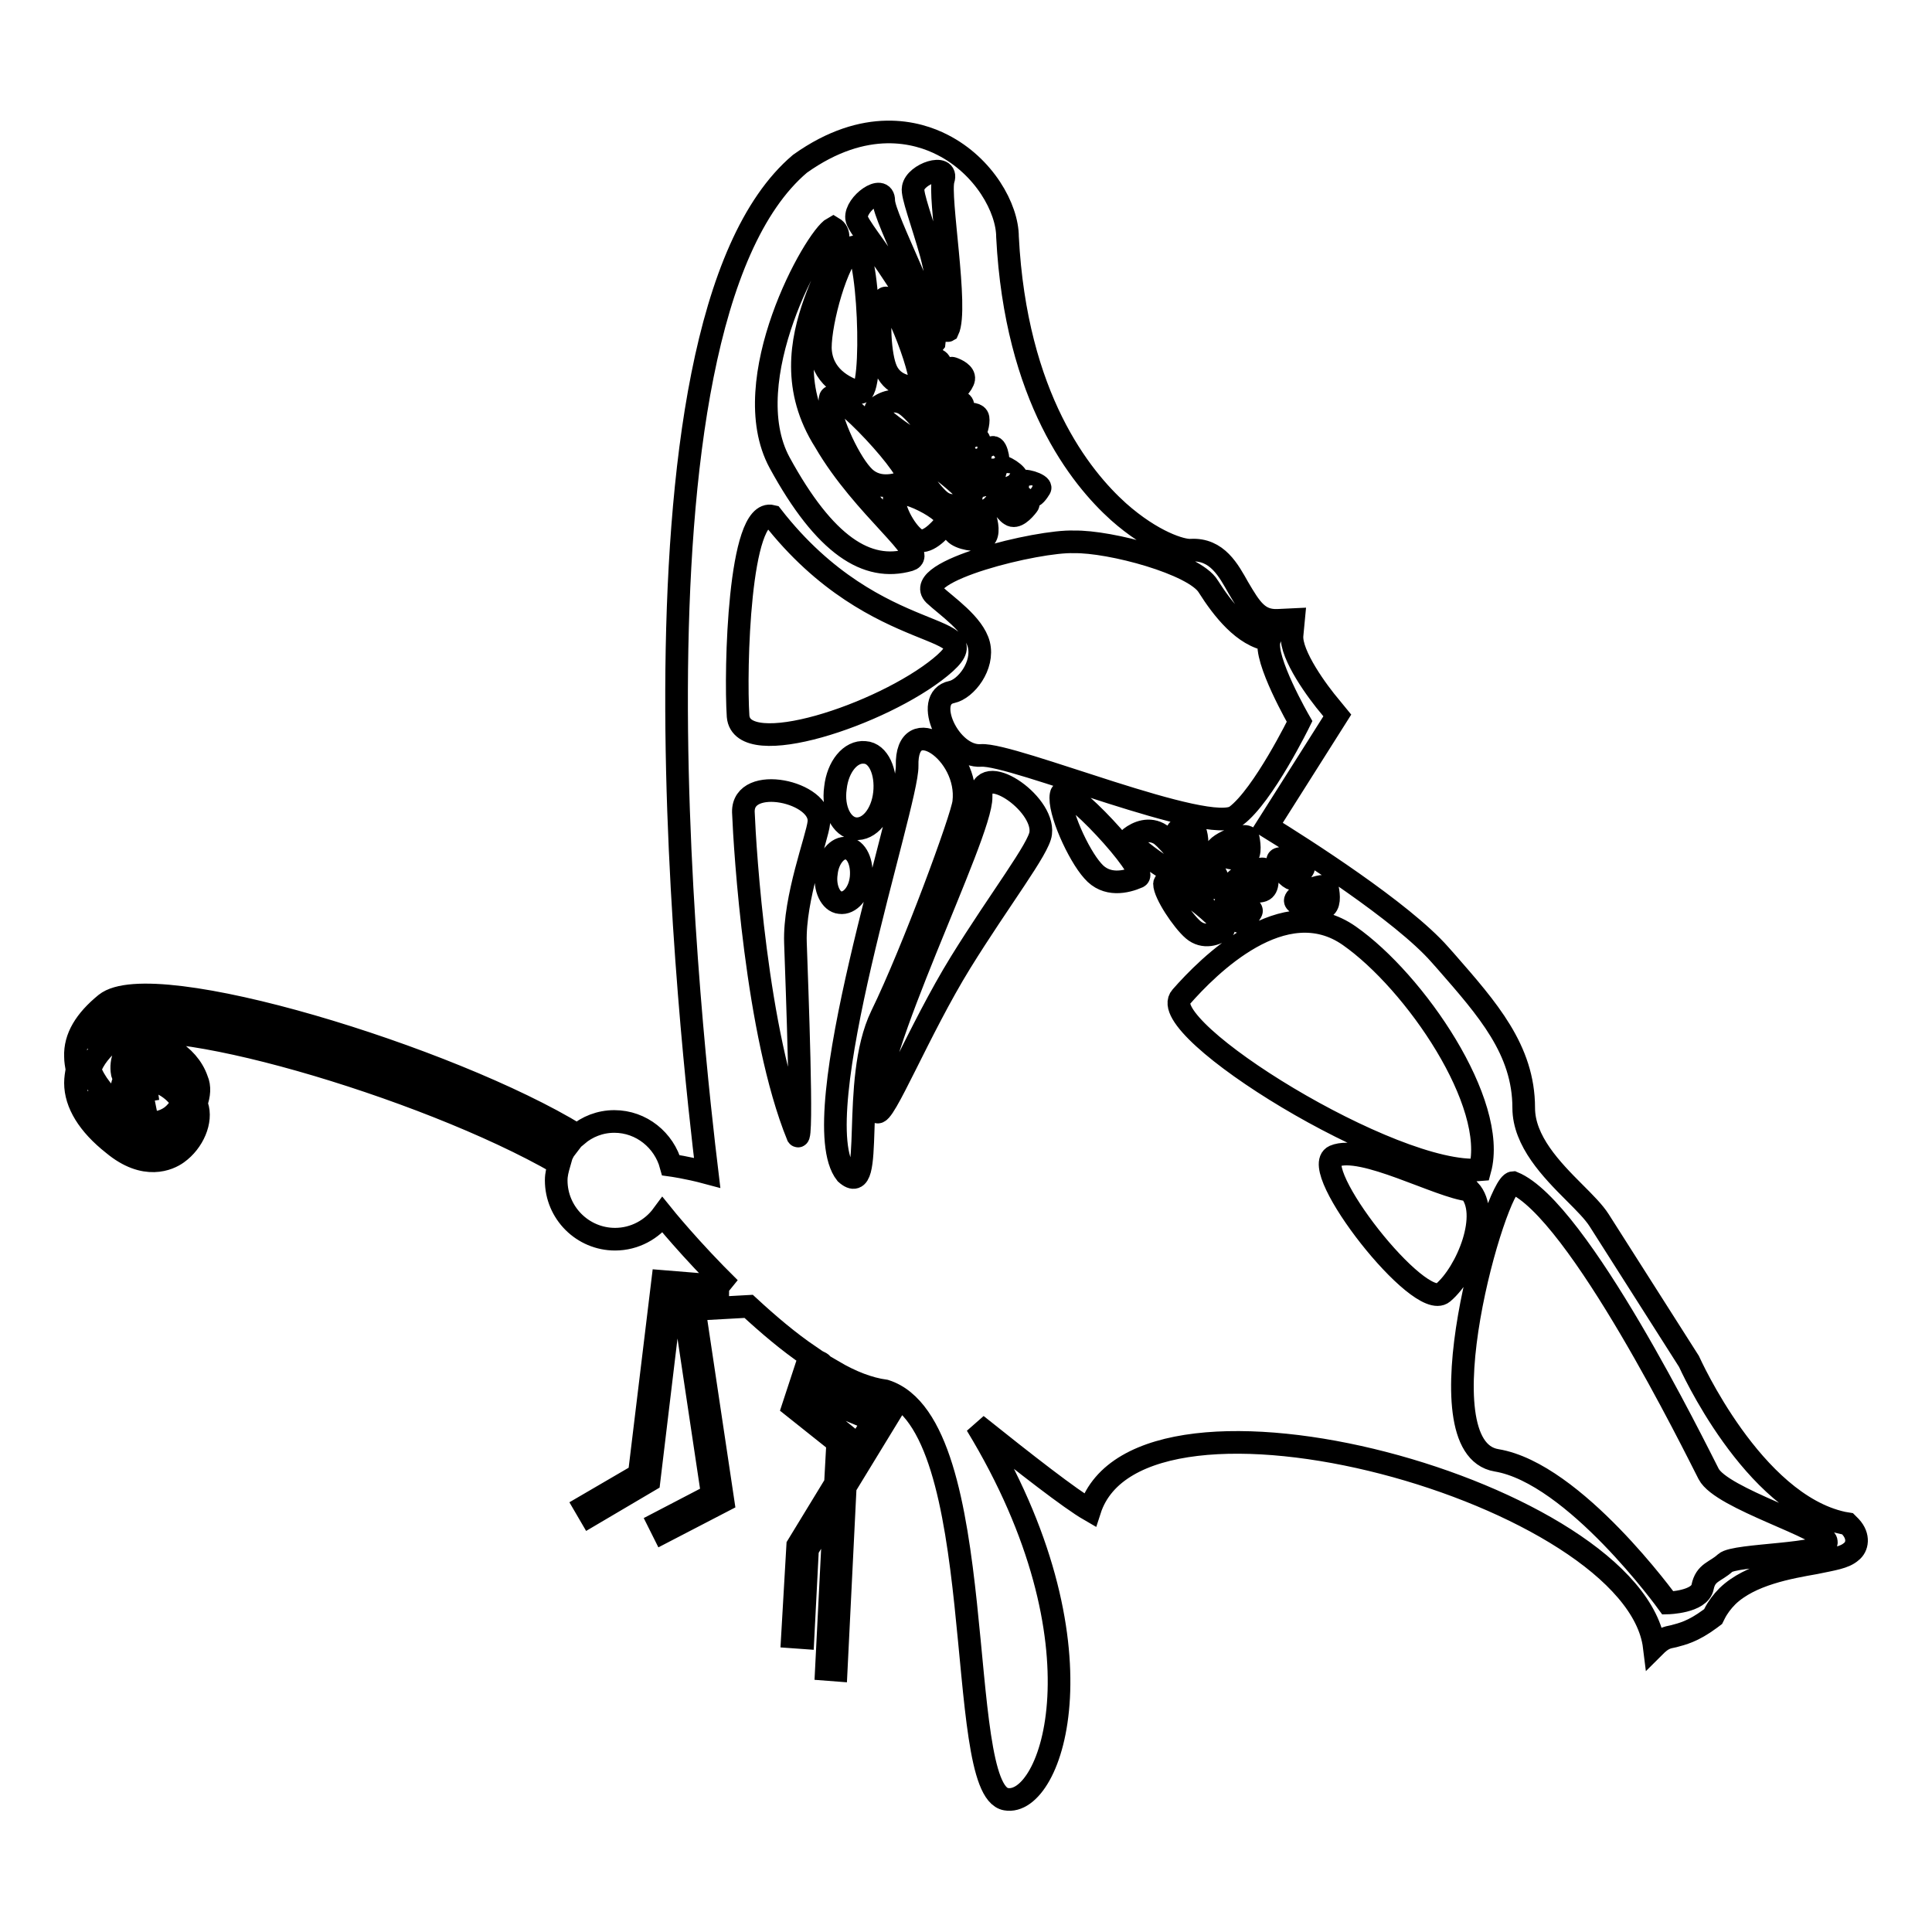 <?xml version="1.0" encoding="utf-8"?>
<!-- Svg Vector Icons : http://www.onlinewebfonts.com/icon -->
<!DOCTYPE svg PUBLIC "-//W3C//DTD SVG 1.1//EN" "http://www.w3.org/Graphics/SVG/1.1/DTD/svg11.dtd">
<svg version="1.1" xmlns="http://www.w3.org/2000/svg" xmlns:xlink="http://www.w3.org/1999/xlink" x="0px" y="0px" viewBox="0 0 256 256" enable-background="new 0 0 256 256" xml:space="preserve">
<g><g><g><path stroke-width="3" fill-opacity="0" stroke="#000000"  d="M245.2,202.3l-0.4-0.4l-0.6-0.1c-12-2.6-20.3-21.2-20.4-21.4l-11.9-18.7c-0.7-1.1-1.9-2.3-3.3-3.7c-3-3-6.7-6.8-6.7-11.2c0-7.7-4.8-13.1-10.3-19.4l-0.8-0.9c-5-5.7-18.2-14.1-22.9-17l9.3-14.7l-0.9-1.1c-1.7-2-5.3-6.9-5.1-9.5l0.2-2.1l-2.1,0.1c-2.6,0.1-3.6-1.6-5.2-4.3c-1.3-2.3-2.8-5.2-6.3-5c-1.2,0.1-5.1-1.1-9.6-5.1c-5-4.5-13.6-15.1-14.7-36.4c0-3.8-3.1-9.4-8.6-12.2c-3.3-1.7-10.2-3.7-18.9,2.5C80.5,43.3,92,141.3,93.7,155.4c-2.6-0.7-4.8-1-4.8-1c-0.9-3.3-3.9-5.8-7.5-5.8c-1.9,0-3.6,0.7-4.9,1.8C59.7,140.1,20.2,128,14,133c-2.7,2.2-4.1,4.5-4,7c0,0.6,0.1,1.1,0.2,1.7c-0.1,0.6-0.2,1.2-0.2,1.8c0,2.7,1.7,5.5,5,8.1c4.2,3.5,7.4,2,8.5,1.2c2.1-1.5,3.3-4.3,2.6-6.3c0-0.1-0.1-0.2-0.1-0.3c0.4-1.1,0.5-2.2,0.1-3.1c-1.2-3.5-5.2-5.5-7.8-4.9c-1.7,0.4-2.4,2.4-2.1,4c0.1,0.3,0.2,0.6,0.3,0.8c-0.4,0.8-0.5,1.7-0.3,2.6c0.3,1.6,1.6,2.5,3.2,2.3l-0.3-1.5c-0.9,0.2-1.3-0.5-1.3-1c-0.1-0.3,0-0.7,0-1.1c0.5,0.2,1,0.3,1.6,0.2l-0.2-1.4c1.7-0.1,3.9,1.1,5,3c-0.4,0.7-0.9,1.4-1.6,1.9c-1.9,1.3-4.2,0.9-6.6-1.1c-2.1-1.7-3.5-3.5-4.1-5.2c0.5-1.4,1.5-2.7,3.2-4.1c5.1-4.1,41,6.2,59,16.6c-0.2,0.7-0.4,1.4-0.4,2.2c0,4.3,3.5,7.8,7.8,7.8c2.6,0,4.9-1.3,6.3-3.2l0,0c0,0,3.7,4.6,8.9,9.7l-0.3-0.2l-8.6-0.7l-3.1,25.6l-7.2,4.2l0.7,1.2l7.8-4.6l3-25l7.5,0.6l-6,0.3l3.9,26l-7.1,3.7l0.6,1.2l7.9-4.1L92,173.5l7.2-0.4c2.6,2.4,5.3,4.7,8.1,6.6l-2.2,6.7l5.9,4.7l-0.3,5.5l-5,8.2l-0.7,12.1l1.4,0.1l0.6-11.7l3.6-5.9l-1.1,21.8l1.3,0.1L112,197l5.8-9.5l-7.1-2.9l-0.3-2.9c2.4,1.4,4.7,2.3,6.9,2.6c14.1,4.5,9,52.9,16,54.1c6.1,1.1,13.8-20.5-3.9-49.6c6.5,5.2,12.4,9.8,15,11.3c6.6-20.5,72.3-2.2,74.8,18.1c1.1-1.1,1.6-1.2,2.6-1.4c1.1-0.3,2.5-0.6,4.8-2.3l0.4-0.3l0.2-0.4c0.4-0.8,1-1.6,1.7-2.3c3-2.9,8.2-3.8,11.6-4.4c2.4-0.5,3.9-0.7,4.8-1.5C246.1,205,246.4,203.6,245.2,202.3z M18.3,141.5c-0.2,0-0.4,0.1-0.5,0.2c-0.1-0.9,0.2-1.9,0.9-2.1c1.9-0.5,5,1.2,5.9,3.8c0,0.1,0,0.3,0,0.5C22.9,142.1,20.2,141.1,18.3,141.5z M14.9,148.1c4.2,3.5,7.4,2,8.5,1.2c0.4-0.3,0.8-0.7,1.1-1c-0.2,1.1-0.9,2.4-2,3.1c-1.9,1.3-4.2,0.9-6.6-1.1c-2.3-1.8-3.7-3.6-4.2-5.4C12.6,146,13.6,147,14.9,148.1z M74.6,152.7C56.9,142.7,20,131.7,14,136.4c-0.9,0.7-1.7,1.5-2.3,2.3c0.4-1.5,1.5-3,3.3-4.5c5.3-4.2,42.9,6.7,60.4,17.4C75.1,152,74.8,152.3,74.6,152.7z M175.9,117.7c0.2,1,0.3,2.3-0.5,2.6c-0.8,0.3-3,0-3.7-0.8C171,118.8,175.7,116.7,175.9,117.7z M172.7,115.1c-0.4,0.7-1,1.6-1.6,1.3s-1.7-1.6-1.8-2.4C169.3,113.2,173.1,114.5,172.7,115.1z M167.3,118c-0.8,0.3-3,0-3.7-0.8c-0.7-0.7,4-2.8,4.1-1.8C168,116.3,168.1,117.7,167.3,118z M161.2,112.9c-0.7-0.8,4-2.8,4.2-1.8c0.2,1,0.3,2.4-0.5,2.6C164.1,114,161.9,113.6,161.2,112.9z M161.4,117.5c-0.7,0.2-1.8,0.4-2.1-0.2c-0.3-0.6-0.2-2.3,0.4-2.9C160.2,113.8,162.1,117.3,161.4,117.5z M165.8,120.8c-0.4,0.7-1,1.6-1.6,1.3c-0.6-0.2-1.7-1.6-1.8-2.4C162.4,118.9,166.2,120.1,165.8,120.8z M160.1,77.7c1.9,3,4.7,6.6,8.1,7.1c-0.8,2.5,4,10.8,4,10.8s-4.8,9.8-8.4,12.5c-3.5,2.7-29.6-8.3-33.8-8c-4.2,0.3-7.8-7.6-3.9-8.4c1.9-0.4,4.3-3.5,3.6-6.3c-0.7-2.7-4.3-5.1-5.9-6.6c-3.1-3.1,13.8-7.2,18.5-7C147.1,71.7,158.3,74.7,160.1,77.7z M156.1,110c0.7-0.4,1.7-0.8,2.1-0.2c0.4,0.6,0.6,2.3,0.2,3C158,113.5,155.5,110.4,156.1,110z M158,116.5c0.1,1.4-9.1-4.8-8.2-5.5c0.9-0.7,2.5-1.4,4-0.4C155.2,111.7,157.9,115.1,158,116.5z M120.1,53.7c1.5,1.1,4.1,4.5,4.2,5.9c0.1,1.4-9.1-4.8-8.2-5.5S118.6,52.6,120.1,53.7z M117.2,39.6c0.9-1.5,5.9,11.6,4.5,11.7s-3.6-0.3-4.4-2.6C116.5,46.5,116.3,41.1,117.2,39.6z M126,57.5c0.5-0.6,2.5,2.9,1.7,3.2c-0.7,0.2-1.8,0.4-2.1-0.2C125.4,59.8,125.5,58.1,126,57.5z M125.9,53.2c0.6-0.1,1.6-0.1,1.7,0.5c0.1,0.6-0.2,2-0.8,2.4C126.3,56.5,125.3,53.3,125.9,53.2z M128.5,66.2c-0.9,0.7-2.6,1.3-4,0.1c-1.4-1.2-3.8-4.7-3.8-6.1C120.7,58.8,129.5,65.6,128.5,66.2z M130.1,67.1c-0.4-0.3-0.9-1.5-0.7-2.1c0.2-0.6,2.6,1,2.2,1.4C131.1,66.9,130.4,67.4,130.1,67.1z M130.2,71.4c-0.8,0.3-3,0-3.7-0.8s3.9-2.8,4.1-1.8C130.9,69.8,131,71.2,130.2,71.4z M129.7,64.3c-0.6-0.2-1.7-1.6-1.8-2.4c0-0.8,3.8,0.4,3.4,1.1C131,63.7,130.3,64.6,129.7,64.3z M124.8,55.8c-0.4,0.7-3-2.4-2.3-2.7c0.7-0.4,1.7-0.8,2.1-0.2C125,53.4,125.2,55.1,124.8,55.8z M123.7,51c-0.7,0.5-1.9-3.3-1.1-3.4c0.8-0.1,1.9-0.1,2,0.6C124.7,48.8,124.3,50.5,123.7,51z M120.2,63.7c-1.6,0.7-4.2,1.3-6-0.8c-1.9-2.1-4.6-8-4.2-10.1C110.3,50.7,121.8,63,120.2,63.7z M125.4,69.2c-1,1.3-2.7,3-3.9,2.3c-1.3-0.7-3.2-3.9-3-5.7C118.7,64,126.4,67.9,125.4,69.2z M137.8,64.7c-0.3,0.5-0.8,1.2-1.2,1.1c-0.5-0.2-1.2-1.2-1.2-1.8C135.3,63.3,138.1,64.2,137.8,64.7z M134.7,63.4c-0.4,0.4-1.1,1-1.4,0.7c-0.4-0.3-0.9-1.5-0.7-2.1C132.7,61.4,135.1,63,134.7,63.4z M136.2,66.9c-0.6,0.8-1.6,1.8-2.3,1.3c-0.7-0.4-1.9-2.3-1.7-3.3C132.3,63.9,136.8,66.2,136.2,66.9z M131.5,59.3c0.6-0.3,1.1,2.6,0.5,2.5c-0.6,0-1.4-0.1-1.5-0.6C130.4,60.8,130.9,59.6,131.5,59.3z M129.7,60.5c-0.6,0-1.4-0.1-1.5-0.6c0-0.5,0.5-1.6,1.1-1.9C129.9,57.6,130.3,60.5,129.7,60.5z M127.9,54.9c0.7-0.1,1.6-0.1,1.7,0.5c0.1,0.6-0.2,2-0.8,2.4C128.3,58.2,127.3,55,127.9,54.9z M127.7,50.2c-0.1,0.7-1.3,2-2,2.1c-0.8,0.2-0.3-3.8,0.5-3.5C126.8,49,127.8,49.5,127.7,50.2z M125,23.8c-0.7,2.1,2,17.1,0.6,20c-0.5,0.3-1-5.5-2.2-10.1c-1.2-4.3-2.6-7.9-2.4-8.8C121.3,23,125.7,21.6,125,23.8z M117.1,26.6c0,2.3,7.2,15.6,6.7,18.8c-0.3,0.4-2.6-4.9-5.3-8.9c-2.4-3.7-4.9-6.7-5-7.6C113.3,27,117.1,24.3,117.1,26.6z M113.9,52c-2.1-0.6-5.1-2.2-5.2-5.9c0-3.6,2.2-11.6,4.3-13.3C115.1,31.2,116,52.6,113.9,52z M110.4,30.2c3.7,2.2-9.8,14.6-1.1,28.3c5.1,8.8,13.9,14.9,11.2,15.7c-5.6,1.6-11.2-1.9-17.2-12.9C97.4,50.4,108,31.5,110.4,30.2z M102.3,68.4c14,18,30,13.7,22.3,20c-7.7,6.3-26.3,12.5-26.8,6.5C97.4,88.8,97.9,67.3,102.3,68.4z M117.2,105.1c-0.3,2.8-2,4.9-3.9,4.7c-1.8-0.2-3-2.6-2.6-5.4c0.3-2.8,2-4.9,3.9-4.7C116.4,99.8,117.5,102.3,117.2,105.1z M105.7,150.5c-5.5-13.5-7-37.9-7.2-42.9c-0.1-5,10.5-2.7,10,1.4c-0.2,2-3.3,10-3.1,15.9C105.6,130.7,106.4,151.5,105.7,150.5z M109.5,185.6l6.3,2.6l-3.7,6l0.2-3.8l-5.7-4.6l1.8-5.4c0.2,0.1,0.4,0.2,0.6,0.4L109.5,185.6z M109.5,115.7c0.2-2,1.5-3.5,2.7-3.3c1.3,0.1,2.1,1.9,1.9,3.9c-0.2,2-1.5,3.5-2.8,3.3C110.1,119.5,109.2,117.7,109.5,115.7z M112.1,155.5c-5.8-7.3,8.2-49,8.1-54c-0.2-7.5,8.3-1.9,7.5,4.8c-0.2,2-6.7,19.7-10.9,28.3C112.6,143.3,116.1,159.1,112.1,155.5z M127.3,127.5c-5.5,8.9-10.3,20.8-11.1,19.8c-1.2-7,13.9-36.7,13.8-41.7c-0.2-5,8.4,0.7,7.9,4.8C137.7,112.4,132.5,119.1,127.3,127.5z M150.8,116.2c-1.6,0.7-4.2,1.3-6-0.8c-1.9-2.1-4.6-8-4.2-10.1C140.9,103.2,152.3,115.4,150.8,116.2z M162.1,123.1c-0.9,0.7-2.6,1.3-4,0.1c-1.4-1.2-3.8-4.8-3.8-6.1C154.4,115.7,163.1,122.5,162.1,123.1z M156.5,132.1c3.6-4.1,13.6-14.2,22.3-8.1c8.7,6.1,19.7,22.2,17.3,31C184.7,156,152.8,136.2,156.5,132.1z M176.8,153.2c3.7-1.6,13.9,4.1,17.9,4.5c2.9,3.1-0.3,10.9-3.5,13.6C188.1,173.9,173.2,154.8,176.8,153.2z M228.6,207.1c-1.3,1.2-2.6,1.2-3,3.2s-4.6,2.1-4.6,2.1s-12.4-17.2-22.7-18.9c-10.3-1.7-0.1-36.7,2.2-36.8c8.6,3.5,24.2,35.3,25.9,38.6c1.7,3.3,15.5,7.2,15.6,9C242.3,206.1,229.9,205.9,228.6,207.1z"/></g><g></g><g></g><g></g><g></g><g></g><g></g><g></g><g></g><g></g><g></g><g></g><g></g><g></g><g></g><g></g></g></g>
</svg>